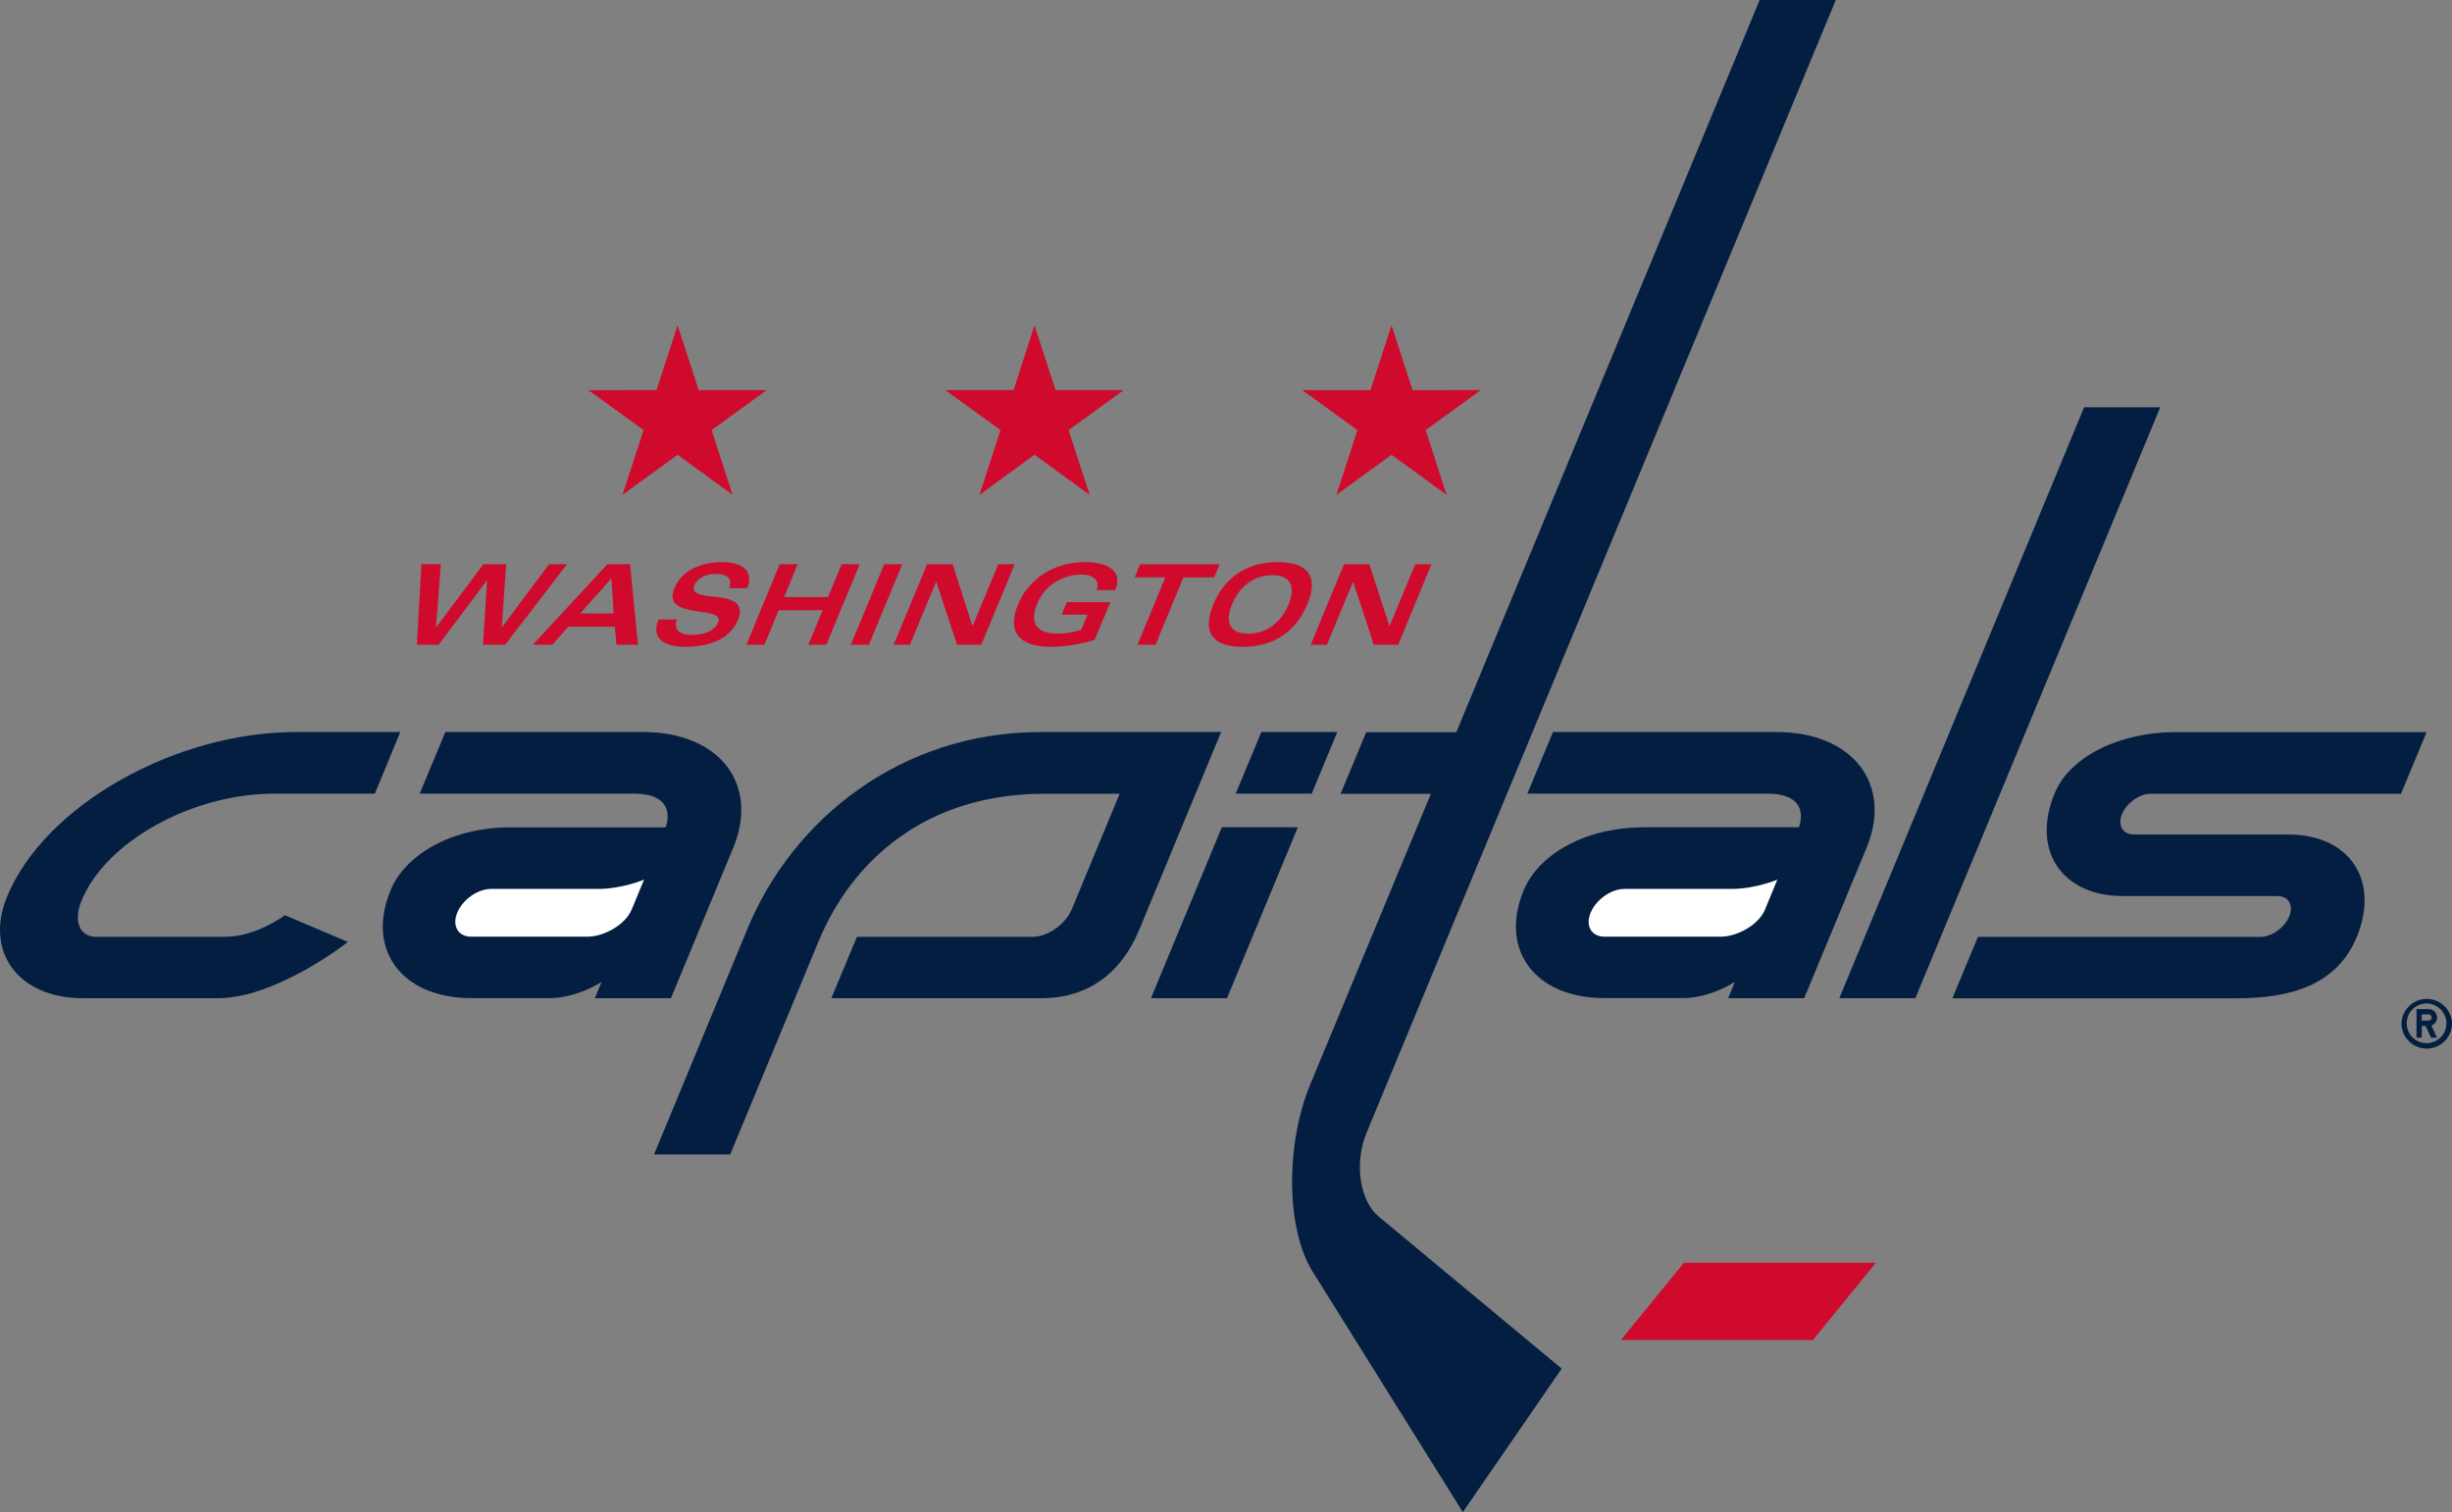 <svg xmlns="http://www.w3.org/2000/svg" viewBox="0 0 252.047 155.473"><rect x="0" y="0" width="252.047" height="155.473" fill="#808080" stroke="none"/><title>Washington Capitals dark logo</title><path d="M63.987 50.88l5.665-4.12 5.653 4.12-2.16-6.657 5.665-4.107h-6.987l-2.172-6.668-2.17 6.668H60.49l5.665 4.107-2.17 6.657zm36.694 0l5.654-4.12 5.677 4.12-2.17-6.657 5.664-4.107h-7l-2.17-6.668-2.15 6.668h-7.01l5.665 4.107-2.16 6.657zm36.695 0l5.665-4.12 5.653 4.12-2.148-6.657 5.653-4.107H145.2l-2.16-6.668-2.172 6.668h-7l5.666 4.107-2.16 6.657zM50.05 59.685h.023l-.425 6.61h2.278l6.362-8.286h-1.853l-4.827 6.467h-.024l.448-6.468h-2.337l-4.84 6.467h-.035l.496-6.468H43.32l-.47 8.284h2.24l4.96-6.61zm4.73 6.61h1.996l1.64-1.854h4.77l.188 1.854h2.207l-.813-8.285H62.43l-7.65 8.284zm8.298-3.223h-3.435l3.21-3.6.225 3.6zm13.738-2.596c.637-1.664-.248-2.68-2.667-2.68-1.925 0-4.026.756-4.828 2.68-1.38 3.328 5.264 1.688 4.497 3.54-.25.603-1.087 1.264-2.62 1.264-1.476 0-1.948-.602-1.642-1.582h-1.865c-.732 1.77.33 2.81 2.738 2.81 2.81 0 4.698-1.016 5.407-2.716 1.51-3.647-5.346-1.5-4.45-3.647.307-.744 1.31-1.133 2.077-1.133 1.286 0 1.865.39 1.487 1.464h1.866zm1.76 5.818l1.474-3.553h4.51l-1.476 3.554h1.853l3.435-8.285H86.52l-1.405 3.374h-4.51L82 58.01h-1.854l-3.423 8.284h1.852zm10.74 0l3.433-8.285h-1.854l-3.435 8.284h1.855zm4.213 0l2.69-6.468h.024l2.136 6.468h2.49l3.435-8.285h-1.688l-2.632 6.35h-.024l-2.04-6.35H95.3l-3.436 8.284h1.665zm21.113-5.618c.803-1.936-.673-2.88-3.175-2.88-3.257 0-5.783 1.853-6.81 4.33-1.24 3 .283 4.38 3.375 4.38 1.204 0 3.116-.236 4.497-.732l1.605-3.86h-4.46l-.532 1.276h2.644l-.65 1.582c-1.038.283-1.71.378-2.43.378-2.55 0-2.75-1.5-2.113-3.033.885-2.16 2.868-3.045 4.627-3.045.91 0 1.925.448 1.5 1.605h1.923zm2.278 5.618h1.866l2.856-6.928h3.163l.567-1.357h-8.18l-.554 1.356h3.15l-2.867 6.928zm10.824.213c3.057 0 5.43-1.452 6.633-4.367 1.216-2.892.035-4.343-3.02-4.343s-5.43 1.452-6.634 4.343c-1.216 2.915-.036 4.367 3.02 4.367zm-1.098-4.367c.803-1.947 2.35-2.998 4.154-2.998 1.782 0 2.455 1.05 1.652 2.998-.803 1.96-2.337 3.01-4.154 3.01-1.793 0-2.454-1.05-1.652-3.01zm16.17 2.22l-2.054-6.35h-2.608l-3.423 8.284h1.665l2.69-6.468h.013l2.124 6.468h2.502l3.423-8.285h-1.664l-2.644 6.35h-.024z" fill="#CF0A2C"/><path d="M246.854 105.22c0 1.427 1.168 2.596 2.597 2.596s2.598-1.168 2.598-2.597a2.598 2.598 0 0 0-5.193-.001zm4.615 0c0 1.132-.91 2.03-2.03 2.03a2.026 2.026 0 0 1-2.043-2.03c0-1.134.91-2.043 2.042-2.043 1.12.012 2.03.92 2.03 2.042z" fill="#041E41"/><path d="M248.388 106.694h.555v-1.204h.39l.566 1.204h.613l-.578-1.25a.875.875 0 0 0 .578-.815.871.871 0 0 0-.873-.874h-1.24v2.94h-.012zm.543-2.396h.697c.19 0 .32.142.32.32s-.143.318-.32.318h-.696v-.638z" fill="#041E41"/><path d="M192.834 129.827H173.1l-6.48 7.955h19.734l6.48-7.955z" fill="#CF0A2C"/><g fill="#041E41"><path d="M28.18 81.602h10.35l2.62-6.338H30.492c-12.57 0-25.895 7.577-29.754 16.9-2.35 5.643 1.086 10.47 7.778 10.47h13.88c6.03 0 13.372-5.783 13.372-5.783l-6.48-2.75s-2.95 2.22-6.137 2.22H9.86c-1.663 0-2.36-1.617-1.474-3.73 2.502-6.078 11.366-10.988 19.793-10.988zm40.788 21.032l6.397-15.45c2.726-6.585-1.428-11.92-9.277-11.92H45.776l-2.632 6.34h22.012c4.697 0 3.27 3.457 3.27 3.457H52.573c-6.302 0-10.953 2.893-12.428 6.48-2.538 6.138 1.18 11.083 8.297 11.083h8.037c2.892 0 5.358-1.664 5.358-1.664l-.696 1.675h7.826zm90.666-27.37l-2.632 6.338h24.655c4.697 0 3.257 3.458 3.257 3.458h-15.85c-6.304 0-10.954 2.892-12.44 6.48-2.54 6.137 1.18 11.082 8.296 11.082h8.037c2.892 0 5.37-1.664 5.37-1.664l-.685 1.676h7.813l6.41-15.45c2.714-6.585-1.43-11.92-9.266-11.92h-22.966zm37.248 27.37l25.175-60.76h-7.825l-25.163 60.76h7.812zm-59.413-27.37h-7.814l-2.632 6.338h7.813l2.632-6.338zm-11.343 27.37l7.282-17.574h-7.814l-7.282 17.574h7.813zM211.2 81.567c-2.42 5.83.72 10.563 7.01 10.563h15.874c1.168 0 1.71.944 1.227 2.1-.483 1.158-1.805 2.102-2.96 2.102h-29.035l-2.632 6.314h29.14c5.417 0 10.327-1.227 12.428-6.29 2.41-5.82-.73-10.552-7.01-10.552h-15.886c-1.157 0-1.71-.944-1.227-2.1.472-1.158 1.806-2.09 2.962-2.09h25.716l2.632-6.338h-25.824c-5.405-.012-10.775 2.325-12.415 6.29zM117.133 95.53l8.392-20.266h-18.494c-14.505 0-25.564 9.04-30.18 20.194l-9.618 23.24h7.825l9.087-21.918c3.47-8.38 11.106-15.166 23.204-15.166h7.743l-4.91 11.85c-.65 1.57-2.455 2.856-4.025 2.856h-18.07l-2.632 6.314h21.634c3.906 0 7.848-1.782 10.044-7.105z"/><path d="M134.696 111.462c-2.585 6.267-2.49 14.918.224 19.273l15.45 24.738 10.16-14.753-18.8-15.626c-1.983-1.64-2.55-5.56-1.24-8.663L188.704 0h-7.825l-31.182 75.288h-9.265l-2.63 6.338h9.276l-12.38 29.836z"/></g><path d="M166.975 91.398c-1.357 0-2.903 1.086-3.47 2.443-.567 1.358.083 2.468 1.44 2.468h11.932c1.723 0 3.907-1.24 4.544-2.762l1.276-3.104s-2.23.956-4.733.956h-10.988zm-116.502 0c-1.357 0-2.915 1.086-3.47 2.443-.555 1.358.083 2.468 1.44 2.468h11.932c1.723 0 3.907-1.24 4.544-2.762l1.285-3.104s-2.242.956-4.745.956H50.473z" fill="#FFF"/></svg>